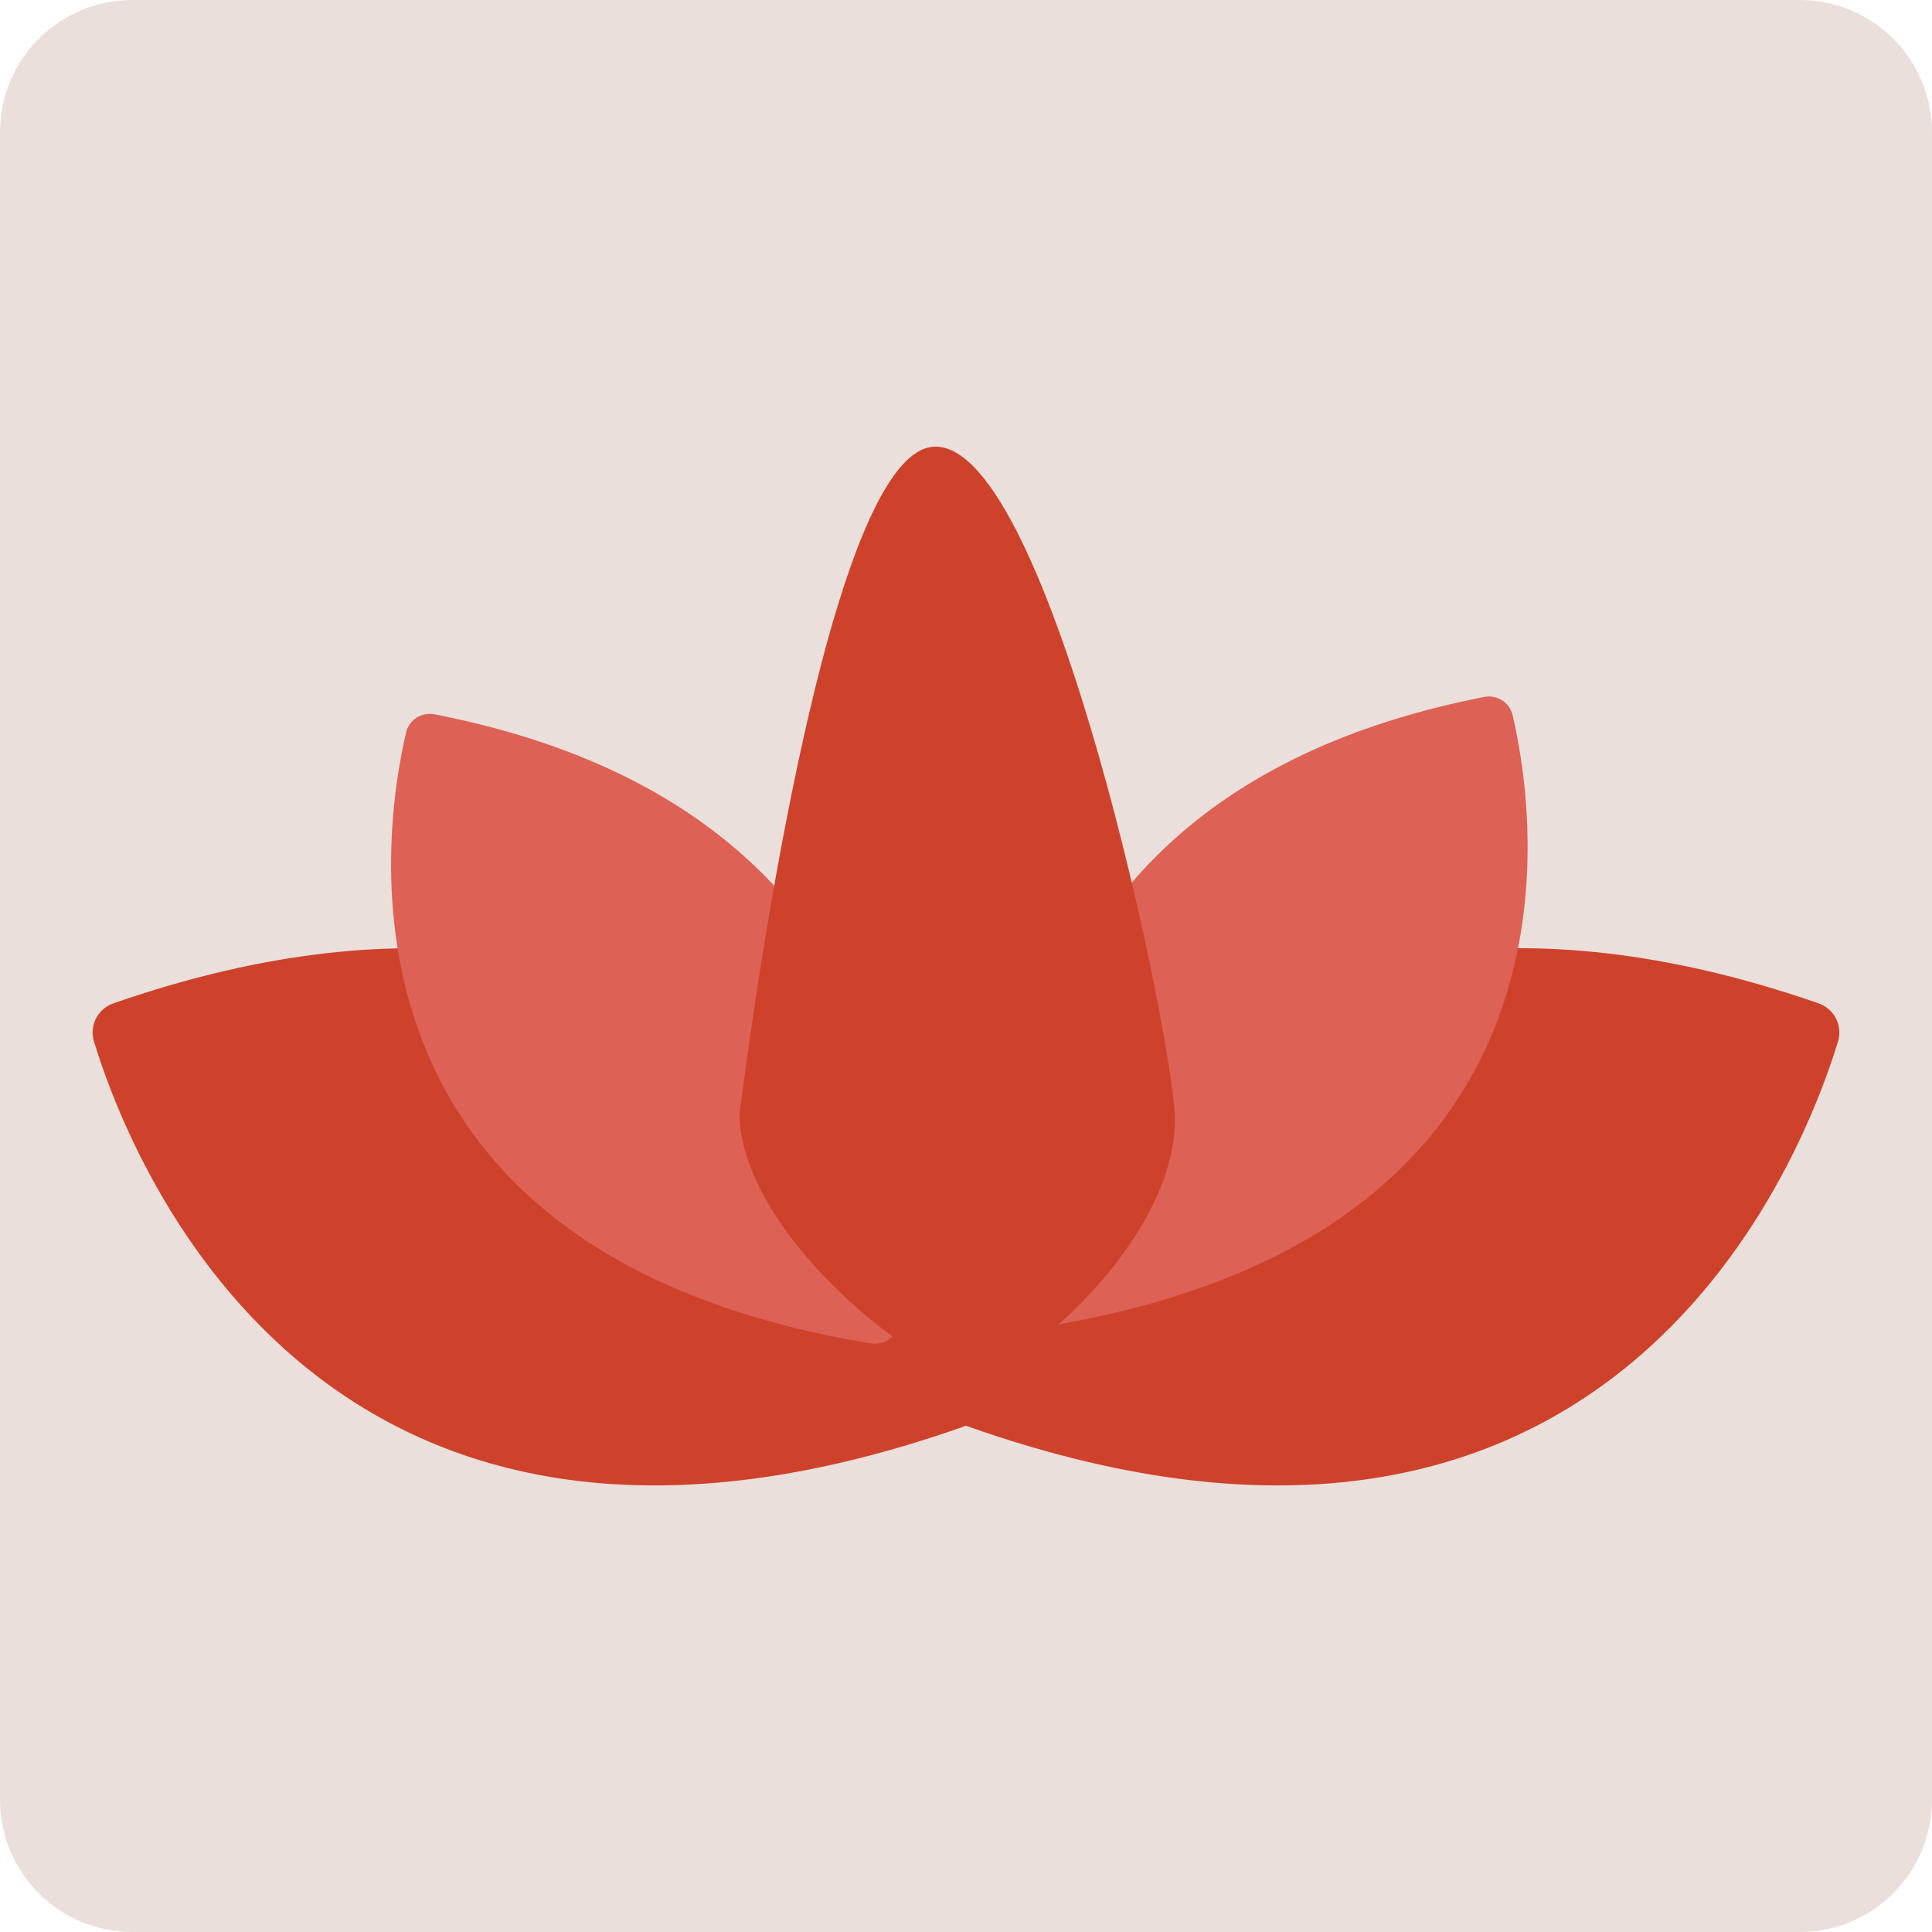 <svg width="50" height="50" viewBox="0 0 50 50" fill="none" xmlns="http://www.w3.org/2000/svg">
<g clip-path="url(#clip0_573_1799)">
<path d="M46.577 0H3.423C1.532 0 0 1.532 0 3.423V46.577C0 48.468 1.532 50 3.423 50H46.577C48.468 50 50 48.468 50 46.577V3.423C50 1.532 48.468 0 46.577 0Z" fill="#EADFDA"/>
<path d="M23.805 35.579C25.128 32.391 31.247 20.474 47.064 25.966C47.468 26.106 47.692 26.538 47.569 26.948C46.57 30.224 41.446 43.158 24.261 36.627C23.84 36.466 23.634 35.993 23.805 35.579Z" fill="#CE422C"/>
<path d="M26.194 35.579C24.872 32.391 18.752 20.474 2.935 25.966C2.532 26.106 2.307 26.538 2.43 26.948C3.43 30.224 8.553 43.158 25.738 36.627C26.159 36.466 26.366 35.993 26.194 35.579Z" fill="#CE422C"/>
<path d="M23.266 34.236C23.627 31.542 24.181 21.011 11.244 18.486C10.914 18.422 10.588 18.626 10.511 18.952C9.893 21.575 8.263 32.409 22.54 34.769C22.891 34.825 23.217 34.586 23.266 34.236Z" fill="#DD6154"/>
<path d="M26.39 33.787C26.029 31.093 25.475 20.562 38.412 18.037C38.742 17.974 39.068 18.177 39.145 18.503C39.762 21.126 41.393 31.96 27.116 34.32C26.765 34.376 26.439 34.138 26.39 33.787Z" fill="#DD6154"/>
<path d="M19.134 28.887C19.134 28.887 21.224 11.559 24.212 11.559C27.2 11.559 30.402 27.008 30.405 28.972C30.413 32.173 26.271 35.614 25.131 35.614C23.991 35.614 19.281 32.124 19.134 28.887Z" fill="#CE422C"/>
</g>
<defs>
<clipPath id="clip0_573_1799">
<rect width="50" height="50" fill="white"/>
</clipPath>
</defs>
</svg>

